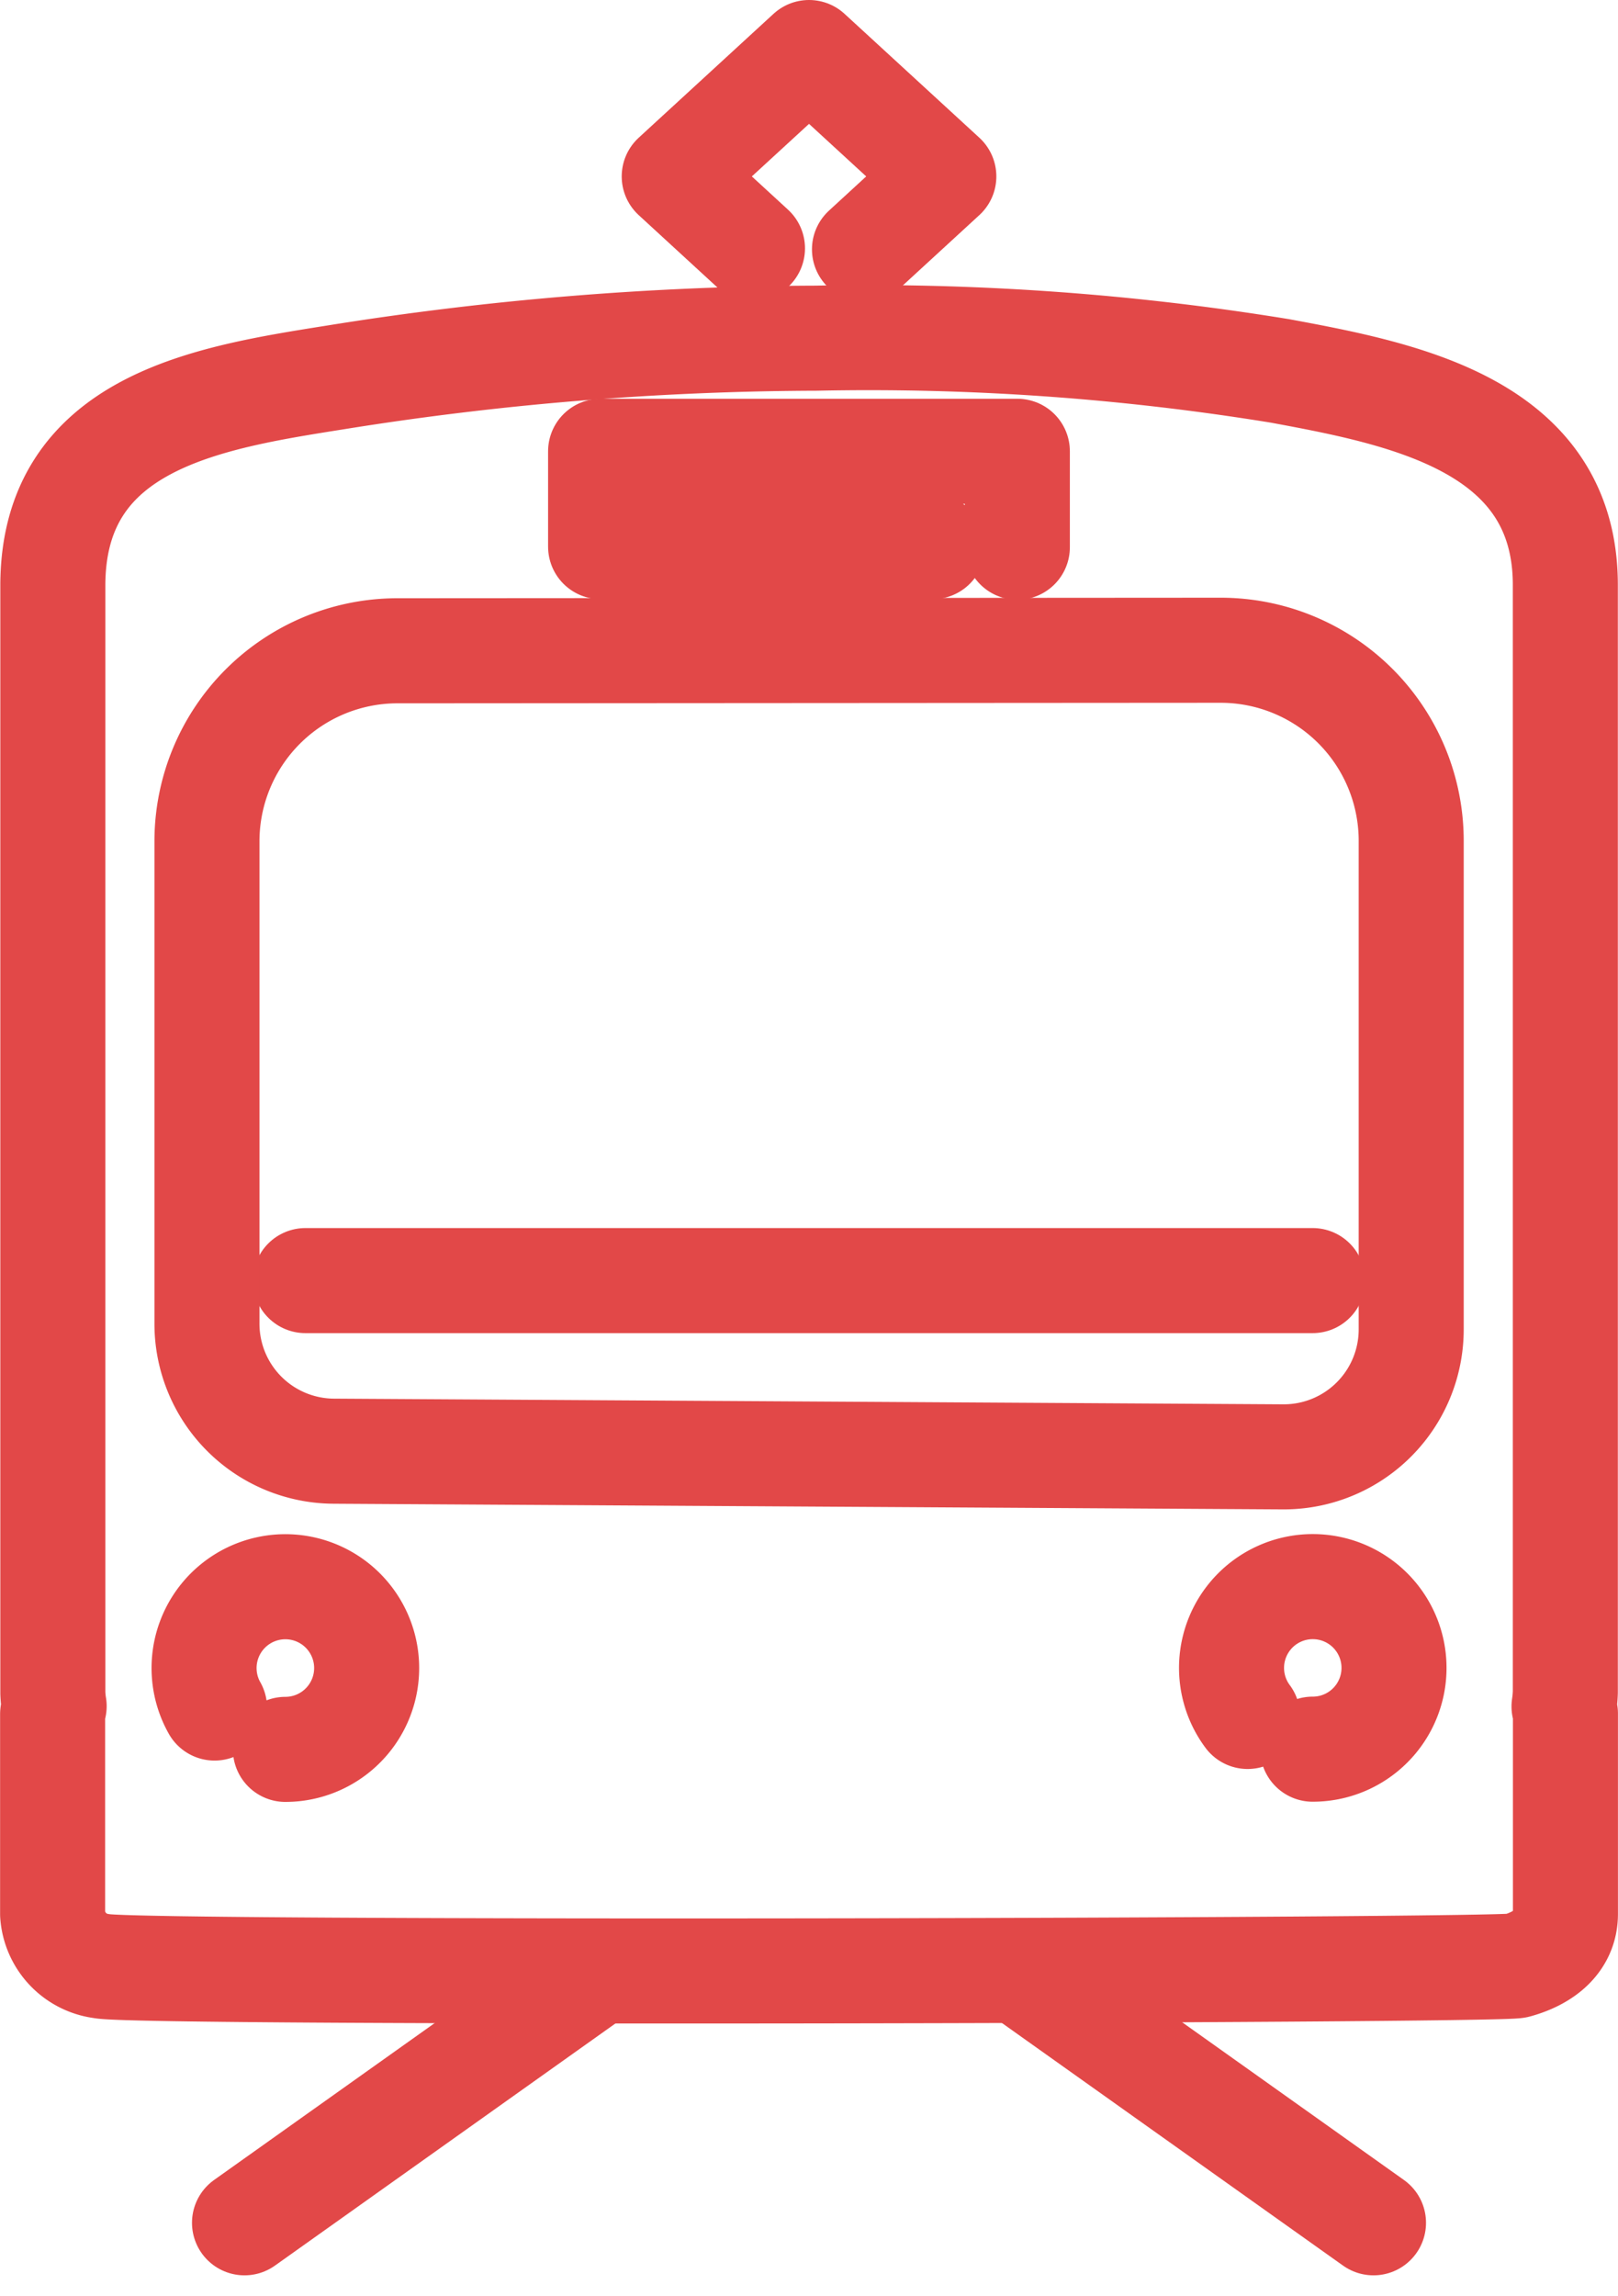 <svg xmlns="http://www.w3.org/2000/svg" width="30.811" height="43.704" viewBox="0 0 30.811 43.704"><defs><style>.a,.b{fill:none;stroke:#e24848;stroke-linecap:round;stroke-width:2px;}.a{stroke-linejoin:round;}</style></defs><g transform="translate(-562.824 -450.521)"><path class="a" d="M579.723,612.6a1.548,1.548,0,1,1,1.349.787" transform="translate(-12.813 -129.568)"/><path class="a" d="M686.2,612.76a1.547,1.547,0,1,1,1.239.623" transform="translate(-99.618 -129.568)"/><path class="a" d="M628.513,494.626V492.8h-7.936v1.815H626.9" transform="translate(-46.316 -33.689)"/><g transform="translate(567.48 488.195)"><line class="b" y1="4.635" x2="6.52" transform="translate(0)"/><line class="b" x1="6.52" y1="4.635" transform="translate(14.979)"/></g><line class="b" x2="19.18" transform="translate(568.64 474.896)"/><path class="a" d="M602.743,526.3V517.01a3.628,3.628,0,0,0-3.631-3.628l-15.675.01a3.628,3.628,0,0,0-3.626,3.628V526.2a2.427,2.427,0,0,0,2.412,2.427l18.079.108A2.427,2.427,0,0,0,602.743,526.3Z" transform="translate(-13.046 -50.484)"/><path class="a" d="M591.7,512.069c.5-.136.934-.446.934-.986v-3.815a.964.964,0,0,0-.027-.134,2.306,2.306,0,0,0,.025-.271s0-21.072,0-21.075c0-3.042-3.068-3.637-5.434-4.075a48.682,48.682,0,0,0-8.83-.623,58.685,58.685,0,0,0-9.184.751c-2.415.383-5.354.85-5.354,3.961v21.073a2.024,2.024,0,0,0,.025.253.973.973,0,0,0-.029.151l0,3.811a1.068,1.068,0,0,0,.934.986C565.393,512.23,591.331,512.167,591.7,512.069Z" transform="translate(0 -24.132)"/><path class="a" d="M629.684,455.248l-1.49-1.369,2.567-2.358,2.567,2.358-1.511,1.388" transform="translate(-52.531)"/></g></svg>
